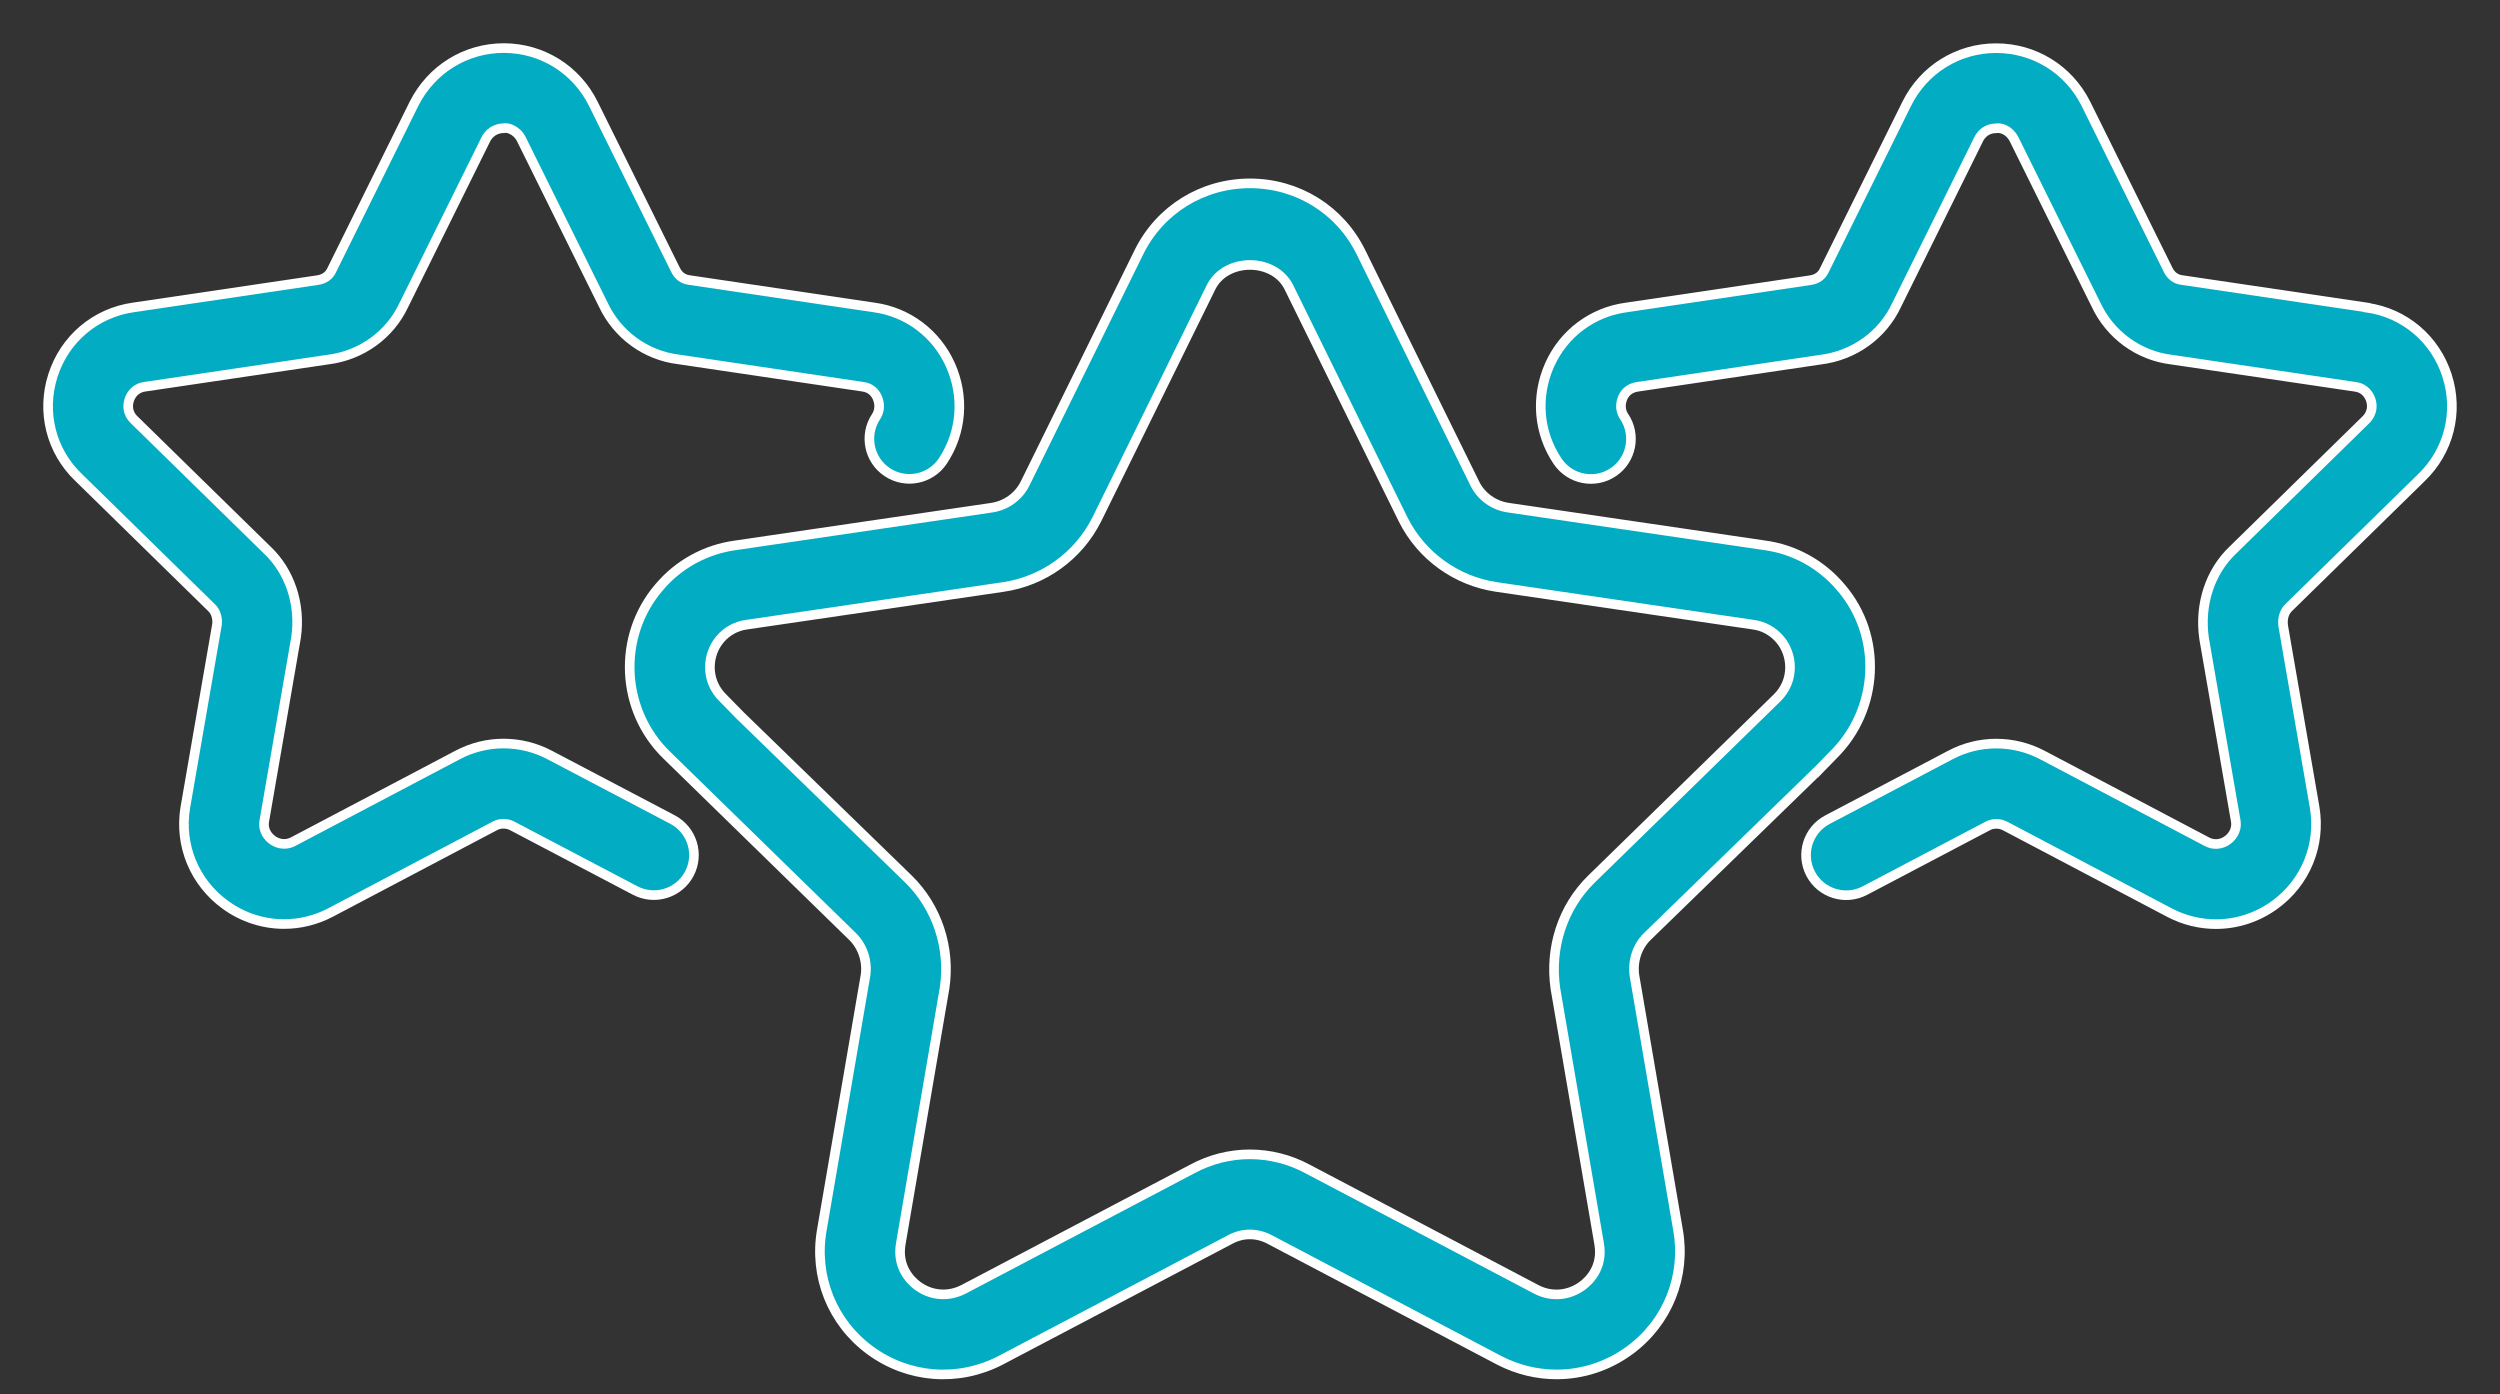 <?xml version="1.0" encoding="UTF-8"?>
<svg xmlns="http://www.w3.org/2000/svg" width="52" height="29" viewBox="0 0 52 29" fill="none">
  <rect x="0" y="0" width="52" height="29" fill="#333333" stroke="none"/>
  <path d="M37.795 16.049L38.13 15.705C39.088 14.761 39.16 13.231 38.295 12.223C37.887 11.737 37.317 11.424 36.702 11.342L31.37 10.559C31.071 10.515 30.812 10.329 30.68 10.066L28.305 5.241C27.87 4.361 26.987 3.814 25.999 3.814C25.011 3.814 24.127 4.361 23.692 5.241L21.32 10.061C21.186 10.329 20.927 10.515 20.627 10.56L15.305 11.342C14.679 11.425 14.11 11.738 13.708 12.217C12.835 13.234 12.909 14.77 13.861 15.7L17.733 19.479C17.945 19.687 18.045 19.996 18.003 20.285L17.095 25.58C16.924 26.546 17.308 27.506 18.097 28.086C18.891 28.67 19.928 28.752 20.812 28.295L25.587 25.782C25.848 25.64 26.149 25.64 26.418 25.786L31.19 28.298C31.567 28.492 31.973 28.588 32.377 28.588C32.914 28.588 33.447 28.418 33.9 28.084C34.688 27.504 35.072 26.544 34.903 25.583L33.998 20.302C33.952 19.995 34.052 19.686 34.262 19.481L37.793 16.048L37.795 16.049ZM33.098 18.289C32.506 18.87 32.227 19.714 32.353 20.566L33.262 25.87C33.348 26.364 33.046 26.646 32.913 26.744C32.627 26.953 32.27 26.981 31.961 26.822L27.204 24.318C26.825 24.113 26.41 24.01 25.996 24.01C25.585 24.01 25.175 24.112 24.802 24.313L20.042 26.818C19.727 26.98 19.369 26.953 19.085 26.744C18.952 26.645 18.65 26.363 18.737 25.865L19.648 20.547C19.771 19.714 19.492 18.869 18.898 18.286L15.397 14.884L15.04 14.52C14.661 14.15 14.709 13.609 14.979 13.294C15.119 13.129 15.313 13.021 15.536 12.992L20.871 12.209C21.708 12.085 22.433 11.562 22.814 10.802L25.188 5.978C25.495 5.355 26.504 5.356 26.81 5.978L29.187 10.808C29.565 11.562 30.29 12.086 31.128 12.209L36.472 12.994C36.686 13.023 36.879 13.13 37.025 13.303C37.289 13.612 37.337 14.153 36.958 14.522C36.953 14.527 36.948 14.531 36.943 14.536L33.098 18.289Z" fill="#02ADC3" stroke="white" stroke-width="0.2"></path>
  <path d="M4.404 12.643C4.491 12.723 4.53 12.868 4.513 12.993L3.854 16.8C3.725 17.581 4.045 18.356 4.689 18.822C5.054 19.086 5.48 19.22 5.909 19.22C6.238 19.22 6.567 19.141 6.872 18.982L10.292 17.179C10.406 17.118 10.546 17.119 10.661 17.182L13.212 18.523C13.618 18.736 14.124 18.581 14.338 18.173C14.553 17.766 14.395 17.262 13.989 17.047L11.443 15.709C10.837 15.385 10.114 15.385 9.512 15.707L6.098 17.506C5.895 17.61 5.728 17.517 5.666 17.472C5.603 17.426 5.461 17.296 5.497 17.078L6.159 13.253C6.257 12.563 6.027 11.882 5.557 11.44L2.793 8.734C2.634 8.582 2.659 8.409 2.688 8.319C2.711 8.247 2.788 8.075 3.014 8.044L6.819 7.48C7.516 7.394 8.108 6.965 8.398 6.347L10.103 2.902C10.21 2.691 10.4 2.667 10.479 2.667C10.546 2.646 10.745 2.696 10.845 2.897L12.544 6.329C12.84 6.963 13.434 7.393 14.111 7.475L17.947 8.044C18.122 8.067 18.207 8.179 18.247 8.269C18.307 8.404 18.298 8.551 18.223 8.665C17.968 9.047 18.071 9.565 18.454 9.82C18.837 10.076 19.354 9.972 19.61 9.59C20.007 8.995 20.064 8.245 19.766 7.584C19.472 6.934 18.876 6.489 18.181 6.395L14.336 5.825C14.21 5.809 14.109 5.736 14.048 5.607L12.34 2.157C11.987 1.447 11.277 1.003 10.486 1H10.479C9.687 1 8.973 1.441 8.612 2.157L6.897 5.624C6.844 5.736 6.741 5.81 6.596 5.828L2.777 6.394C1.989 6.505 1.347 7.046 1.102 7.807C0.856 8.569 1.063 9.385 1.635 9.931L4.404 12.643Z" fill="#02ADC3" stroke="white" stroke-width="0.2"></path>
  <path d="M49.229 6.395L45.384 5.825C45.259 5.81 45.156 5.737 45.095 5.608L43.384 2.153C43.026 1.442 42.312 1.002 41.521 1.002H41.513C40.723 1.004 40.012 1.448 39.66 2.159L37.943 5.626C37.892 5.738 37.789 5.811 37.643 5.83L33.829 6.395C33.121 6.49 32.524 6.937 32.232 7.59C31.936 8.254 31.999 9.004 32.4 9.597C32.659 9.978 33.178 10.078 33.559 9.819C33.939 9.561 34.038 9.043 33.781 8.662C33.668 8.496 33.732 8.32 33.754 8.271C33.794 8.182 33.878 8.071 34.063 8.045L37.867 7.481C38.565 7.395 39.158 6.965 39.447 6.349L41.155 2.899C41.253 2.7 41.426 2.669 41.52 2.669C41.606 2.653 41.788 2.691 41.894 2.899L43.595 6.333C43.891 6.966 44.484 7.396 45.16 7.479L48.993 8.046C49.212 8.077 49.288 8.249 49.313 8.32C49.341 8.41 49.366 8.583 49.2 8.742L46.454 11.431C45.973 11.883 45.743 12.565 45.845 13.28L46.503 17.073C46.539 17.297 46.397 17.427 46.334 17.473C46.274 17.519 46.105 17.613 45.904 17.508L42.492 15.71C41.886 15.387 41.162 15.386 40.562 15.707L38.012 17.049C37.605 17.263 37.447 17.767 37.662 18.175C37.877 18.583 38.381 18.738 38.788 18.525L41.343 17.181C41.455 17.121 41.594 17.12 41.711 17.183L45.13 18.985C45.434 19.143 45.763 19.222 46.09 19.222C46.52 19.222 46.945 19.088 47.311 18.824C47.955 18.357 48.275 17.583 48.145 16.796L47.491 13.022C47.47 12.871 47.509 12.727 47.608 12.634L50.358 9.942C50.937 9.389 51.144 8.573 50.898 7.811C50.653 7.05 50.012 6.509 49.23 6.399L49.229 6.395Z" fill="#02ADC3" stroke="white" stroke-width="0.2"></path>
</svg>
